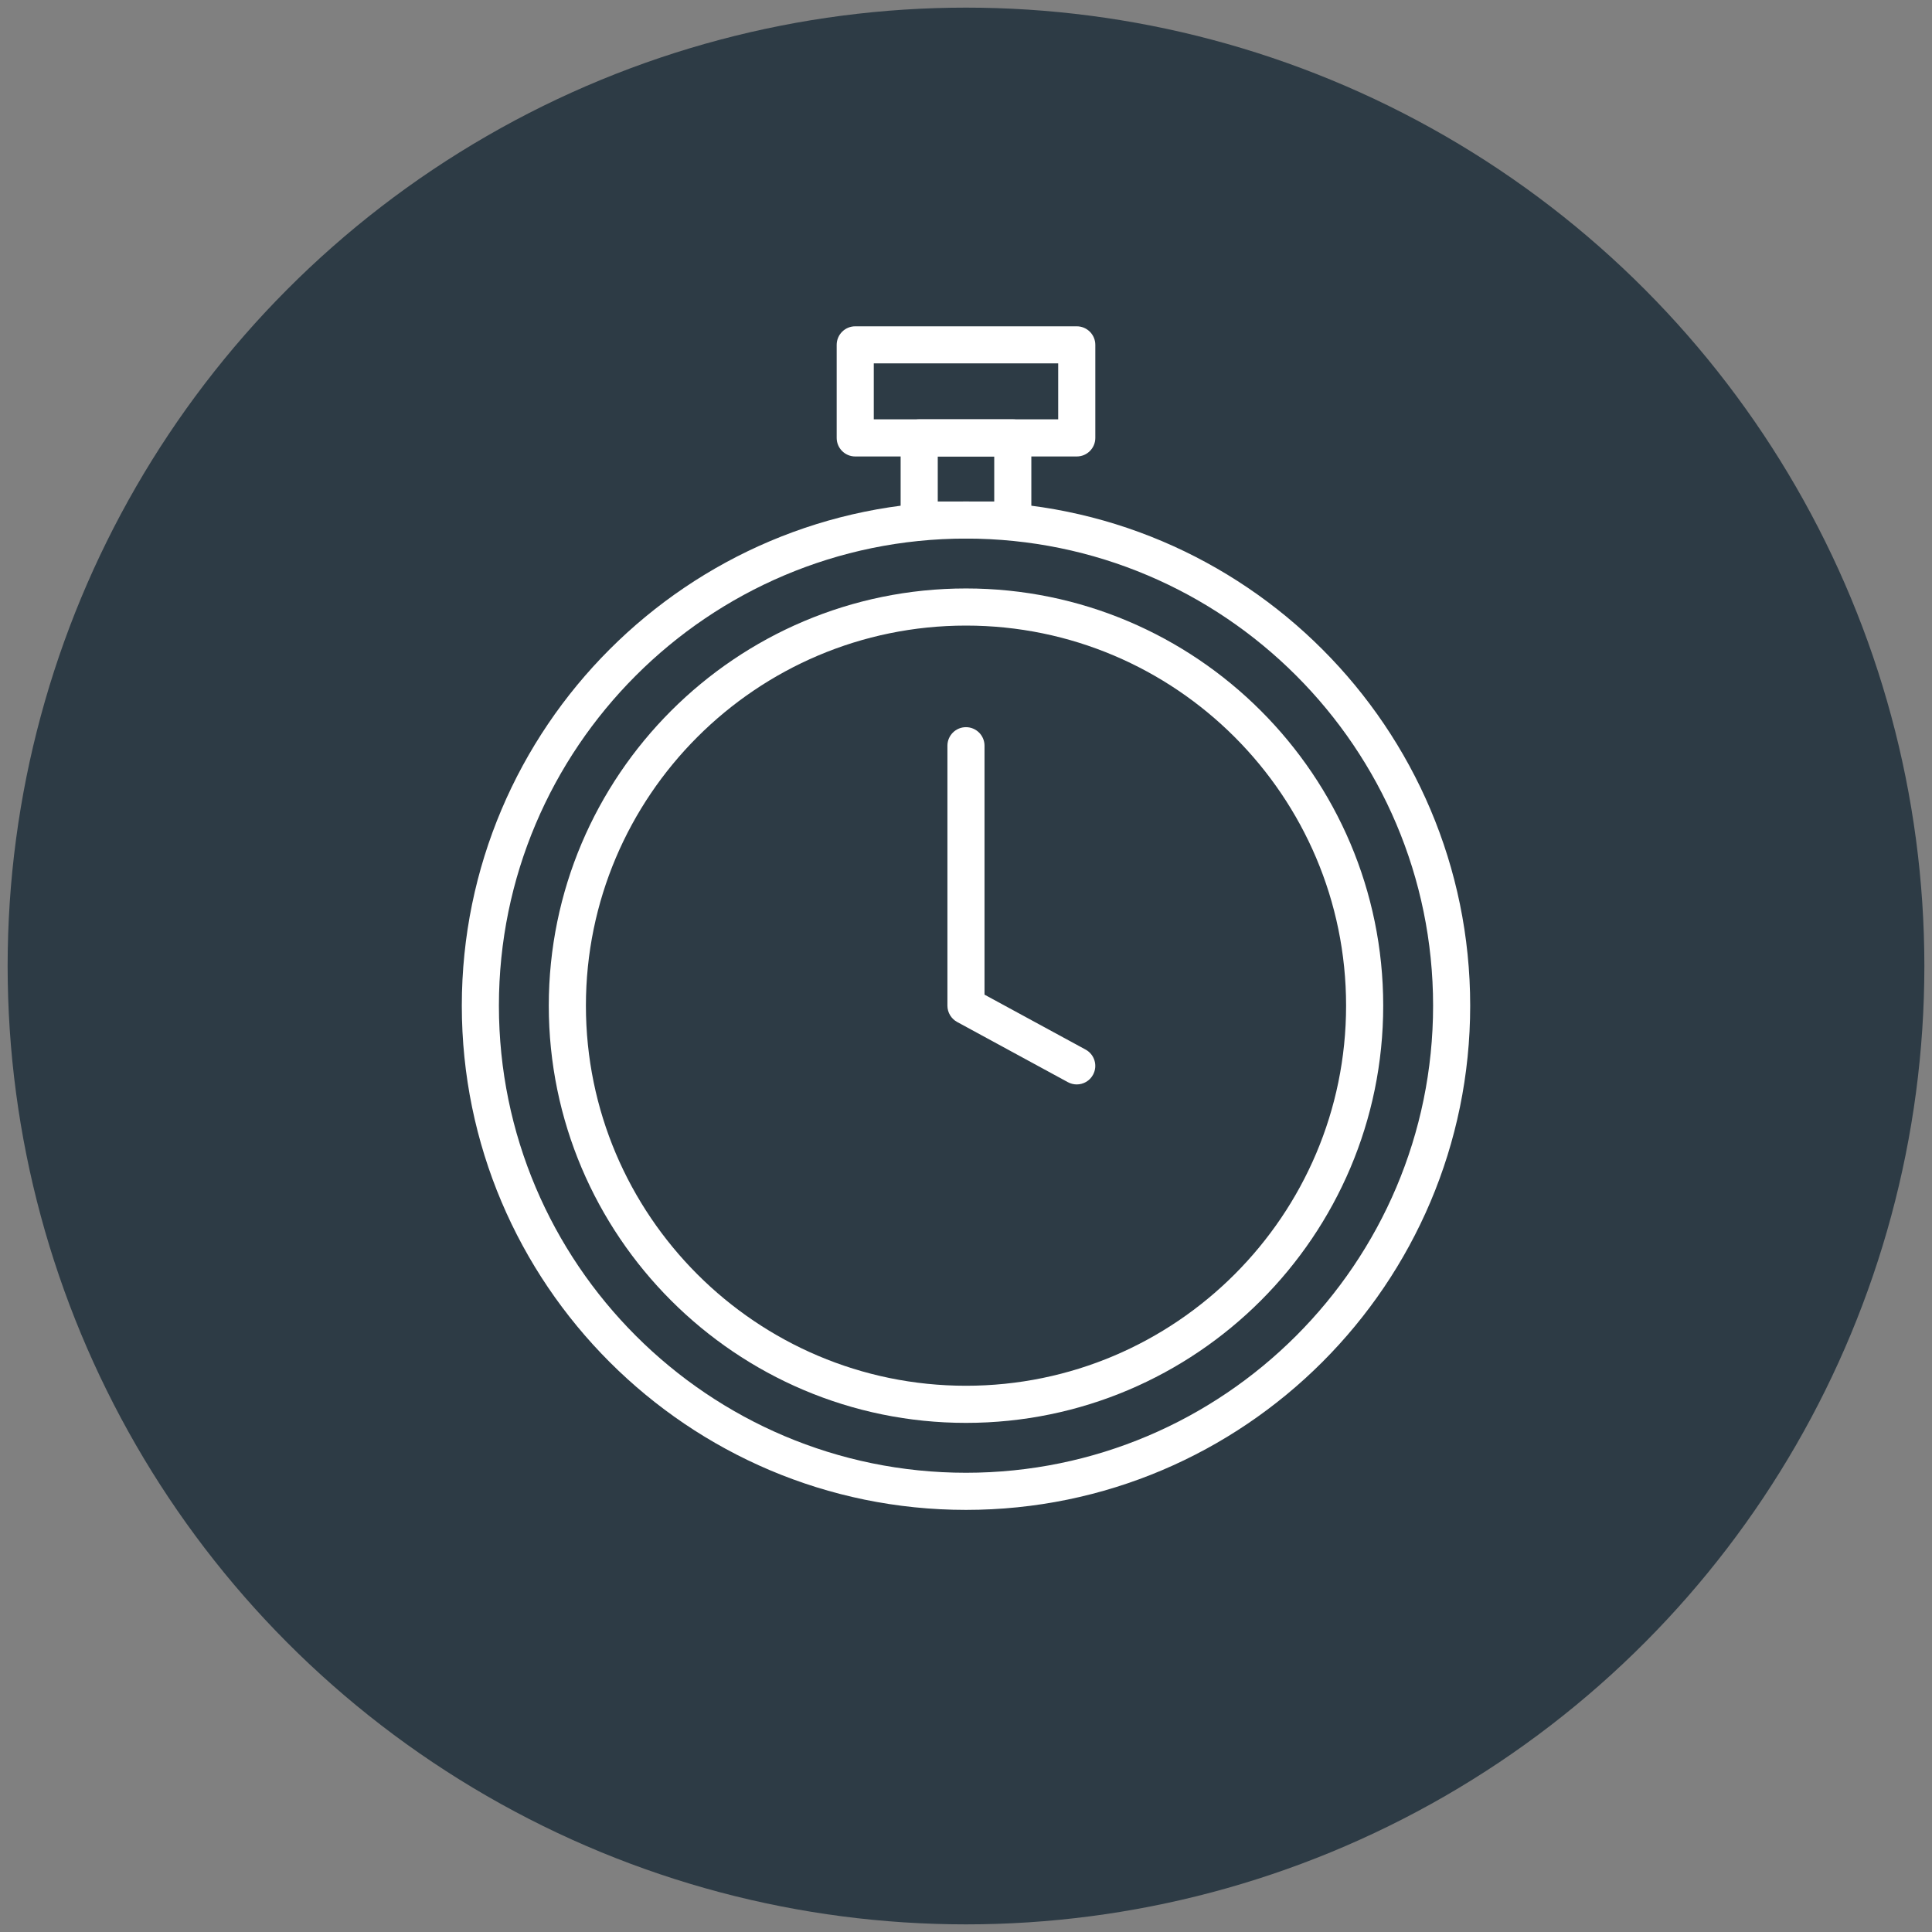 <?xml version="1.0" encoding="utf-8"?>
<!-- Generator: Adobe Illustrator 24.1.3, SVG Export Plug-In . SVG Version: 6.00 Build 0)  -->
<svg version="1.1" xmlns="http://www.w3.org/2000/svg" xmlns:xlink="http://www.w3.org/1999/xlink" x="0px" y="0px"
	 viewBox="0 0 600 600" style="enable-background:new 0 0 600 600;" xml:space="preserve">
<rect x="0" y="0" width="600" height="600" fill="#808080" stroke="none"/>
<style type="text/css">
	.st0{display:none;}
	.st1{display:inline;}
	.st2{fill:#2D3B45;}
	.st3{fill:#FFFFFF;}
</style>
<g id="Inicio" class="st0">
	<g class="st1">
		<circle class="st2" cx="300" cy="300" r="297.63"/>
		<g>
			<g>
				<path class="st3" d="M447.63,438.19H152.37c-7.26,0-13.17-5.91-13.17-13.18V243.97c0-2.64,2.14-4.79,4.79-4.79h312.04
					c2.64,0,4.79,2.14,4.79,4.79v181.04C460.81,432.28,454.9,438.19,447.63,438.19z M148.76,248.76v176.25c0,1.99,1.62,3.6,3.6,3.6
					h295.27c1.99,0,3.6-1.62,3.6-3.6V248.76H148.76z"/>
			</g>
			<g>
				<path class="st3" d="M456.02,248.76H143.98c-2.64,0-4.79-2.14-4.79-4.79v-39.6c0-7.26,5.91-13.17,13.17-13.17h37.42
					c2.64,0,4.79,2.14,4.79,4.79v8.09c0,6.67,5.43,12.1,12.1,12.1c6.67,0,12.1-5.43,12.1-12.1v-8.09c0-2.64,2.14-4.79,4.79-4.79
					h152.89c2.64,0,4.79,2.14,4.79,4.79v8.09c0,6.67,5.43,12.1,12.1,12.1c6.67,0,12.1-5.43,12.1-12.1v-8.09
					c0-2.64,2.14-4.79,4.79-4.79h37.42c7.27,0,13.18,5.91,13.18,13.17v39.6C460.81,246.62,458.67,248.76,456.02,248.76z
					 M148.76,239.19h302.47v-34.81c0-1.99-1.62-3.6-3.6-3.6H415v3.3c0,11.95-9.72,21.67-21.67,21.67
					c-11.95,0-21.67-9.72-21.67-21.67v-3.3H228.34v3.3c0,11.95-9.72,21.67-21.67,21.67c-11.95,0-21.67-9.72-21.67-21.67v-3.3h-32.63
					c-1.99,0-3.6,1.62-3.6,3.6V239.19z"/>
			</g>
			<g>
				<path class="st3" d="M206.67,225.75c-11.95,0-21.67-9.72-21.67-21.67v-20.6c0-11.95,9.72-21.67,21.67-21.67
					c11.95,0,21.67,9.72,21.67,21.67v20.6C228.34,216.03,218.62,225.75,206.67,225.75z M206.67,171.38c-6.67,0-12.1,5.43-12.1,12.1
					v20.6c0,6.67,5.43,12.1,12.1,12.1c6.67,0,12.1-5.43,12.1-12.1v-20.6C218.77,176.81,213.34,171.38,206.67,171.38z"/>
			</g>
			<g>
				<path class="st3" d="M393.33,225.75c-11.95,0-21.67-9.72-21.67-21.67v-20.6c0-11.95,9.72-21.67,21.67-21.67
					c11.95,0,21.67,9.72,21.67,21.67v20.6C415,216.03,405.28,225.75,393.33,225.75z M393.33,171.38c-6.67,0-12.1,5.43-12.1,12.1
					v20.6c0,6.67,5.43,12.1,12.1,12.1c6.67,0,12.1-5.43,12.1-12.1v-20.6C405.43,176.81,400,171.38,393.33,171.38z"/>
			</g>
			<g>
				<g>
					<path class="st3" d="M212.34,326.69h-36.45c-2.64,0-4.79-2.14-4.79-4.79v-36.45c0-2.64,2.14-4.79,4.79-4.79h36.45
						c2.64,0,4.79,2.14,4.79,4.79v36.45C217.12,324.55,214.98,326.69,212.34,326.69z M180.68,317.12h26.87v-26.87h-26.87V317.12z"/>
				</g>
				<g>
					<path class="st3" d="M283.36,326.69h-36.45c-2.64,0-4.79-2.14-4.79-4.79v-36.45c0-2.64,2.14-4.79,4.79-4.79h36.45
						c2.64,0,4.79,2.14,4.79,4.79v36.45C288.15,324.55,286.01,326.69,283.36,326.69z M251.7,317.12h26.88v-26.87H251.7V317.12z"/>
				</g>
				<g>
					<path class="st3" d="M354.39,326.69h-36.45c-2.64,0-4.79-2.14-4.79-4.79v-36.45c0-2.64,2.14-4.79,4.79-4.79h36.45
						c2.64,0,4.79,2.14,4.79,4.79v36.45C359.18,324.55,357.04,326.69,354.39,326.69z M322.73,317.12h26.87v-26.87h-26.87V317.12z"/>
				</g>
				<g>
					<path class="st3" d="M425.42,326.69h-36.45c-2.64,0-4.79-2.14-4.79-4.79v-36.45c0-2.64,2.14-4.79,4.79-4.79h36.45
						c2.64,0,4.79,2.14,4.79,4.79v36.45C430.21,324.55,428.06,326.69,425.42,326.69z M393.76,317.12h26.88v-26.87h-26.88V317.12z"/>
				</g>
				<g>
					<path class="st3" d="M212.34,397.72h-36.45c-2.64,0-4.79-2.14-4.79-4.79v-36.45c0-2.64,2.14-4.79,4.79-4.79h36.45
						c2.64,0,4.79,2.14,4.79,4.79v36.45C217.12,395.58,214.98,397.72,212.34,397.72z M180.68,388.15h26.87v-26.88h-26.87V388.15z"/>
				</g>
				<g>
					<path class="st3" d="M283.36,397.72h-36.45c-2.64,0-4.79-2.14-4.79-4.79v-36.45c0-2.64,2.14-4.79,4.79-4.79h36.45
						c2.64,0,4.79,2.14,4.79,4.79v36.45C288.15,395.58,286.01,397.72,283.36,397.72z M251.7,388.15h26.88v-26.88H251.7V388.15z"/>
				</g>
				<g>
					<path class="st3" d="M354.39,397.72h-36.45c-2.64,0-4.79-2.14-4.79-4.79v-36.45c0-2.64,2.14-4.79,4.79-4.79h36.45
						c2.64,0,4.79,2.14,4.79,4.79v36.45C359.18,395.58,357.04,397.72,354.39,397.72z M322.73,388.15h26.87v-26.88h-26.87V388.15z"/>
				</g>
				<g>
					<path class="st3" d="M425.42,397.72h-36.45c-2.64,0-4.79-2.14-4.79-4.79v-36.45c0-2.64,2.14-4.79,4.79-4.79h36.45
						c2.64,0,4.79,2.14,4.79,4.79v36.45C430.21,395.58,428.06,397.72,425.42,397.72z M393.76,388.15h26.88v-26.88h-26.88V388.15z"/>
				</g>
			</g>
		</g>
	</g>
</g>
<g id="Duración">
	<g>
		<circle class="st2" cx="300" cy="300" r="297.63"/>
		<g>
			<g>
				<path class="st3" d="M334.39,336.78c-0.93,0-1.87-0.23-2.75-0.7l-34.4-18.7c-1.85-1.01-3.01-2.95-3.01-5.06v-80.73
					c0-3.18,2.58-5.76,5.76-5.76c3.18,0,5.76,2.58,5.76,5.76v77.31l31.39,17.06c2.8,1.52,3.83,5.02,2.31,7.81
					C338.42,335.69,336.44,336.78,334.39,336.78z"/>
			</g>
			<g>
				<path class="st3" d="M300,441.89c-71.44,0-129.57-58.12-129.57-129.57c0-71.44,58.12-129.57,129.57-129.57
					c71.44,0,129.57,58.12,129.57,129.57C429.57,383.77,371.44,441.89,300,441.89z M300,194.28c-65.09,0-118.04,52.95-118.04,118.04
					S234.91,430.36,300,430.36s118.04-52.95,118.04-118.04S365.09,194.28,300,194.28z"/>
			</g>
			<g>
				<path class="st3" d="M300,468.91c-86.34,0-156.58-70.24-156.58-156.58S213.66,155.74,300,155.74
					c86.34,0,156.58,70.24,156.58,156.58S386.34,468.91,300,468.91z M300,167.26c-79.99,0-145.06,65.07-145.06,145.06
					S220.01,457.38,300,457.38s145.06-65.07,145.06-145.06S379.99,167.26,300,167.26z"/>
			</g>
			<g>
				<path class="st3" d="M334.4,141.76h-68.8c-3.18,0-5.76-2.58-5.76-5.76v-28.9c0-3.18,2.58-5.76,5.76-5.76h68.8
					c3.18,0,5.76,2.58,5.76,5.76V136C340.16,139.18,337.58,141.76,334.4,141.76z M271.36,130.23h57.27v-17.38h-57.27V130.23z"/>
			</g>
			<g>
				<path class="st3" d="M314.53,167.26h-29.07c-3.18,0-5.76-2.58-5.76-5.76V136c0-3.18,2.58-5.76,5.76-5.76h29.07
					c3.18,0,5.76,2.58,5.76,5.76v25.5C320.3,164.68,317.72,167.26,314.53,167.26z M291.23,155.74h17.54v-13.98h-17.54V155.74z"/>
			</g>
		</g>
	</g>
</g>
<g id="Inversión" class="st0">
	<g class="st1">
		<circle class="st2" cx="300" cy="300" r="297.63"/>
		<g>
			<g>
				<g>
					<path class="st3" d="M298.48,369.13c-13.59,0-29.82-4.69-43.18-22.11c-1.95-2.54-1.47-6.18,1.07-8.13
						c2.53-1.95,6.17-1.47,8.12,1.07c22.89,29.85,55.28,13.28,56.65,12.56c0.17-0.09,0.35-0.17,0.52-0.25
						c0.52-0.22,13.84-6.07,12.29-23.08c-1.6-17.55-18.05-22.67-18.74-22.87c-0.03-0.01-17.1-5.11-33.93-10.09
						c-17.64-5.22-26.49-16.41-26.31-33.25c0.1-9.59,3.7-17.78,10.41-23.66c7.98-7,20.17-10.46,35.82-10.29
						c28.31,0.31,41.47,20.16,44.47,30.62c0.88,3.08-0.9,6.28-3.97,7.17c-3.06,0.89-6.27-0.88-7.16-3.94
						c-0.28-0.94-6.92-21.97-33.46-22.25c-12.84-0.16-22.29,2.35-28.05,7.41c-4.22,3.7-6.4,8.78-6.46,15.08
						c-0.12,11.5,5.43,18.28,18.01,22c16.85,4.99,33.93,10.09,33.93,10.09c0.95,0.27,24.66,7.37,27,32.93
						c1.86,20.4-11.67,31.61-19.27,34.79C324.2,363.93,312.8,369.13,298.48,369.13z"/>
				</g>
				<g>
					<path class="st3" d="M301.14,240.64c-3.2,0-5.8-2.59-5.8-5.79v-26.8c0-3.2,2.59-5.8,5.8-5.8s5.8,2.59,5.8,5.8v26.8
						C306.94,238.05,304.34,240.64,301.14,240.64z"/>
				</g>
				<g>
					<path class="st3" d="M301.14,397.75c-3.2,0-5.8-2.6-5.8-5.79v-26.8c0-3.2,2.59-5.8,5.8-5.8s5.8,2.6,5.8,5.8v26.8
						C306.94,395.15,304.34,397.75,301.14,397.75z"/>
				</g>
			</g>
			<g>
				<g>
					<path class="st3" d="M300,459.09c-87.72,0-159.09-71.37-159.09-159.09c0-87.72,71.37-159.09,159.09-159.09
						c87.72,0,159.09,71.37,159.09,159.09C459.09,387.72,387.72,459.09,300,459.09z M300,152.5c-81.33,0-147.5,66.17-147.5,147.5
						c0,81.33,66.17,147.5,147.5,147.5c81.33,0,147.5-66.17,147.5-147.5C447.5,218.67,381.33,152.5,300,152.5z"/>
				</g>
				<g>
					<path class="st3" d="M300,489.08c-104.26,0-189.08-84.82-189.08-189.08c0-104.26,84.82-189.08,189.08-189.08
						c104.26,0,189.08,84.82,189.08,189.08C489.08,404.26,404.26,489.08,300,489.08z M300,122.51
						c-97.87,0-177.49,79.62-177.49,177.49c0,97.87,79.62,177.49,177.49,177.49c97.87,0,177.49-79.62,177.49-177.49
						C477.49,202.13,397.87,122.51,300,122.51z"/>
				</g>
			</g>
		</g>
	</g>
</g>
<g id="Facilidad" class="st0">
	<g class="st1">
		<circle class="st2" cx="300" cy="300" r="297.88"/>
		<g>
			<g>
				<g>
					<path class="st3" d="M261.39,461.74H145.53c-10.47,0-18.98-8.51-18.98-18.98V235.55c0-10.47,8.51-18.98,18.98-18.98h115.86
						c10.46,0,18.98,8.51,18.98,18.98v207.21C280.37,453.22,271.85,461.74,261.39,461.74z M145.53,227.46
						c-4.46,0-8.09,3.63-8.09,8.09v207.21c0,4.46,3.63,8.08,8.09,8.08h115.86c4.46,0,8.08-3.63,8.08-8.08V235.55
						c0-4.46-3.63-8.09-8.08-8.09H145.53z"/>
				</g>
				<g>
					<path class="st3" d="M274.92,423.38H132c-3.01,0-5.45-2.44-5.45-5.45v-162.4c0-3.01,2.44-5.45,5.45-5.45h142.92
						c3.01,0,5.45,2.44,5.45,5.45v162.4C280.37,420.94,277.93,423.38,274.92,423.38z M137.44,412.48h132.03V260.97H137.44V412.48z"
						/>
				</g>
				<g>
					<path class="st3" d="M205.61,443.11h-4.31c-3.01,0-5.45-2.44-5.45-5.45c0-3.01,2.44-5.45,5.45-5.45h4.31
						c3.01,0,5.45,2.44,5.45,5.45C211.06,440.67,208.62,443.11,205.61,443.11z"/>
				</g>
			</g>
			<g>
				<g>
					<path class="st3" d="M444.4,461.74H271.17c-3.01,0-5.45-2.44-5.45-5.45c0-3.01,2.44-5.45,5.45-5.45H444.4
						c10.01,0,18.16-8.14,18.16-18.15V167.31c0-10.01-8.14-18.15-18.16-18.15H237.44c-10.01,0-18.15,8.14-18.15,18.15v51.98
						c0,3.01-2.44,5.45-5.45,5.45c-3.01,0-5.45-2.44-5.45-5.45v-51.98c0-16.02,13.03-29.05,29.05-29.05H444.4
						c16.02,0,29.05,13.03,29.05,29.05v265.37C473.45,448.7,460.42,461.74,444.4,461.74z"/>
				</g>
				<g>
					<path class="st3" d="M442.33,413.5H277.98c-3.01,0-5.45-2.44-5.45-5.45c0-3.01,2.44-5.45,5.45-5.45h158.9V197.4H244.96v21.89
						c0,3.01-2.44,5.45-5.45,5.45c-3.01,0-5.45-2.44-5.45-5.45v-27.34c0-3.01,2.44-5.45,5.45-5.45h202.82
						c3.01,0,5.45,2.44,5.45,5.45v216.1C447.77,411.06,445.34,413.5,442.33,413.5z"/>
				</g>
			</g>
		</g>
	</g>
</g>
<g id="Flexibilidad" class="st0">
	<g class="st1">
		<circle class="st2" cx="300" cy="300" r="297.88"/>
		<g>
			<g>
				<g>
					<path class="st3" d="M300,416.9c-64.46,0-116.9-52.44-116.9-116.9c0-64.46,52.44-116.9,116.9-116.9
						c64.46,0,116.9,52.44,116.9,116.9C416.9,364.46,364.46,416.9,300,416.9z M300,193.89c-58.51,0-106.11,47.6-106.11,106.11
						c0,58.51,47.6,106.11,106.11,106.11c58.51,0,106.11-47.6,106.11-106.11C406.11,241.49,358.51,193.89,300,193.89z"/>
				</g>
				<g>
					<path class="st3" d="M300,206.62c-2.98,0-5.4-2.42-5.4-5.4v-12.73c0-2.98,2.42-5.4,5.4-5.4c2.98,0,5.4,2.42,5.4,5.4v12.73
						C305.4,204.21,302.98,206.62,300,206.62z"/>
				</g>
				<g>
					<path class="st3" d="M250.62,219.86c-1.87,0-3.68-0.97-4.68-2.7l-6.37-11.03c-1.49-2.58-0.61-5.88,1.97-7.37
						c2.59-1.49,5.88-0.61,7.37,1.97l6.37,11.03c1.49,2.58,0.61,5.88-1.97,7.37C252.46,219.62,251.53,219.86,250.62,219.86z"/>
				</g>
				<g>
					<path class="st3" d="M214.45,256.01c-0.92,0-1.84-0.23-2.69-0.73l-11.03-6.37c-2.58-1.49-3.47-4.79-1.98-7.37
						c1.49-2.58,4.79-3.47,7.37-1.98l11.03,6.37c2.58,1.49,3.47,4.79,1.97,7.37C218.13,255.04,216.32,256.01,214.45,256.01z"/>
				</g>
				<g>
					<path class="st3" d="M201.23,305.4h-12.73c-2.98,0-5.4-2.42-5.4-5.4c0-2.98,2.42-5.4,5.4-5.4h12.73c2.98,0,5.4,2.42,5.4,5.4
						C206.62,302.98,204.21,305.4,201.23,305.4z"/>
				</g>
				<g>
					<path class="st3" d="M203.44,361.15c-1.87,0-3.68-0.97-4.68-2.7c-1.49-2.58-0.61-5.88,1.98-7.37l11.03-6.37
						c2.59-1.5,5.88-0.61,7.37,1.97c1.49,2.58,0.61,5.88-1.97,7.37l-11.03,6.37C205.28,360.92,204.35,361.15,203.44,361.15z"/>
				</g>
				<g>
					<path class="st3" d="M244.24,401.97c-0.92,0-1.84-0.23-2.69-0.73c-2.58-1.49-3.47-4.79-1.97-7.37l6.37-11.03
						c1.49-2.58,4.79-3.47,7.37-1.98c2.58,1.49,3.47,4.79,1.97,7.37l-6.37,11.03C247.92,401,246.11,401.97,244.24,401.97z"/>
				</g>
				<g>
					<path class="st3" d="M300,416.9c-2.98,0-5.4-2.42-5.4-5.4v-12.73c0-2.98,2.42-5.4,5.4-5.4c2.98,0,5.4,2.42,5.4,5.4v12.73
						C305.4,414.49,302.98,416.9,300,416.9z"/>
				</g>
				<g>
					<path class="st3" d="M355.76,401.97c-1.87,0-3.68-0.97-4.68-2.7l-6.37-11.03c-1.49-2.58-0.6-5.88,1.98-7.37
						c2.59-1.49,5.88-0.6,7.37,1.98l6.37,11.03c1.49,2.58,0.6,5.88-1.98,7.37C357.6,401.73,356.67,401.97,355.76,401.97z"/>
				</g>
				<g>
					<path class="st3" d="M396.56,361.15c-0.92,0-1.84-0.23-2.69-0.73l-11.03-6.37c-2.58-1.49-3.47-4.79-1.97-7.37
						c1.49-2.58,4.79-3.47,7.37-1.97l11.03,6.37c2.58,1.49,3.47,4.79,1.97,7.37C400.24,360.18,398.43,361.15,396.56,361.15z"/>
				</g>
				<g>
					<path class="st3" d="M411.51,305.4h-12.73c-2.98,0-5.4-2.42-5.4-5.4c0-2.98,2.42-5.4,5.4-5.4h12.73c2.98,0,5.4,2.42,5.4,5.4
						C416.9,302.98,414.49,305.4,411.51,305.4z"/>
				</g>
				<g>
					<path class="st3" d="M385.55,256.01c-1.87,0-3.68-0.97-4.68-2.7c-1.49-2.58-0.61-5.88,1.97-7.37l11.03-6.37
						c2.58-1.5,5.88-0.61,7.37,1.98c1.49,2.58,0.61,5.88-1.97,7.37l-11.03,6.37C387.39,255.78,386.46,256.01,385.55,256.01z"/>
				</g>
				<g>
					<path class="st3" d="M349.38,219.86c-0.91,0-1.84-0.23-2.69-0.72c-2.58-1.49-3.47-4.79-1.98-7.37l6.37-11.03
						c1.49-2.58,4.79-3.46,7.37-1.98c2.58,1.49,3.47,4.79,1.98,7.37l-6.37,11.03C353.06,218.89,351.25,219.86,349.38,219.86z"/>
				</g>
				<g>
					<path class="st3" d="M326.56,322.88c-1.02,0-2.05-0.29-2.96-0.89l-26.56-17.48c-1.52-1-2.43-2.69-2.43-4.51v-71.47
						c0-2.98,2.42-5.4,5.4-5.4c2.98,0,5.4,2.42,5.4,5.4v68.57l24.13,15.89c2.49,1.64,3.18,4.99,1.54,7.48
						C330.03,322.03,328.31,322.88,326.56,322.88z"/>
				</g>
			</g>
			<g>
				<g>
					<g>
						<path class="st3" d="M299.69,480.42c-29.47,0-59.34-7.22-86.91-22.45c-56.21-31.04-91.93-90.24-93.22-154.5
							c-0.06-2.98,2.31-5.44,5.29-5.5c3.01-0.15,5.44,2.31,5.5,5.29c1.21,60.43,34.8,116.09,87.65,145.27
							c81.89,45.21,185.3,15.38,230.52-66.52c1.44-2.61,4.72-3.56,7.33-2.12c2.61,1.44,3.56,4.72,2.12,7.33
							C425.09,446.74,363.31,480.42,299.69,480.42z"/>
					</g>
					<g>
						<path class="st3" d="M98.56,340.21c-1.22,0-2.46-0.41-3.47-1.26c-2.28-1.92-2.58-5.32-0.66-7.6l26.41-31.46
							c1.92-2.28,5.32-2.58,7.6-0.66l31.46,26.41c2.28,1.92,2.58,5.32,0.66,7.6c-1.92,2.28-5.32,2.58-7.6,0.66l-27.33-22.94
							l-22.94,27.33C101.63,339.55,100.1,340.21,98.56,340.21z"/>
					</g>
				</g>
				<g>
					<g>
						<path class="st3" d="M475.03,302.04c-2.93,0-5.34-2.34-5.39-5.29c-1.22-60.43-34.8-116.09-87.65-145.27
							c-81.88-45.21-185.3-15.38-230.52,66.52c-1.44,2.61-4.72,3.56-7.33,2.12c-2.61-1.44-3.56-4.72-2.12-7.33
							c48.09-87.1,158.08-118.84,245.18-70.75c56.21,31.03,91.93,90.24,93.22,154.5c0.06,2.98-2.31,5.44-5.29,5.5
							C475.11,302.04,475.07,302.04,475.03,302.04z"/>
					</g>
					<g>
						<path class="st3" d="M475.02,302.06c-1.22,0-2.46-0.41-3.47-1.26l-31.46-26.41c-2.28-1.92-2.58-5.32-0.66-7.6
							c1.92-2.28,5.32-2.58,7.6-0.66l27.33,22.94l22.94-27.33c1.92-2.28,5.32-2.58,7.6-0.66c2.28,1.92,2.58,5.32,0.66,7.6
							l-26.41,31.46C478.09,301.4,476.56,302.06,475.02,302.06z"/>
					</g>
				</g>
			</g>
		</g>
	</g>
</g>
<g id="Ahorro" class="st0">
	<g class="st1">
		<circle class="st2" cx="300" cy="300" r="298"/>
		<g>
			<g>
				<g>
					<g>
						<path class="st3" d="M142.06,303.09c-2.92,0-5.5-2.11-6-5.09c-1.49-8.98-2.25-18.2-2.25-27.39
							c0-91.43,74.38-165.82,165.82-165.82c91.43,0,165.82,74.39,165.82,165.82c0,9.19-0.76,18.4-2.25,27.39
							c-0.55,3.32-3.71,5.57-7.01,5.01c-3.32-0.55-5.56-3.69-5.01-7.01c1.38-8.32,2.09-16.87,2.09-25.39
							c0-84.72-68.93-153.64-153.64-153.64s-153.64,68.92-153.64,153.64c0,8.52,0.7,17.06,2.09,25.39c0.55,3.32-1.69,6.45-5.01,7.01
							C142.73,303.06,142.39,303.09,142.06,303.09z"/>
					</g>
				</g>
				<g>
					<g>
						<g>
							<path class="st3" d="M299.63,205.19c-42.41,0-82.76-16-113.63-45.06c-2.45-2.3-2.56-6.16-0.26-8.61
								c2.31-2.45,6.16-2.56,8.61-0.26c28.6,26.92,65.99,41.74,105.29,41.74c39.67,0,77.31-15.07,106-42.43
								c2.43-2.32,6.29-2.23,8.61,0.2c2.32,2.43,2.23,6.29-0.21,8.61C383.06,188.93,342.43,205.19,299.63,205.19z"/>
						</g>
					</g>
				</g>
				<g>
					<g>
						<path class="st3" d="M219.26,321.97c-2.95,0-5.55-2.15-6.01-5.16c-2.31-14.95-3.48-30.49-3.48-46.2
							c0-92.98,39.47-165.82,89.86-165.82c50.38,0,89.86,72.84,89.86,165.82c0,15.64-1.16,31.12-3.45,46
							c-0.51,3.32-3.6,5.61-6.95,5.09c-3.32-0.51-5.6-3.62-5.09-6.94c2.2-14.28,3.31-29.13,3.31-44.15
							c0-84.72-34.84-153.64-77.68-153.64c-42.83,0-77.68,68.92-77.68,153.64c0,15.09,1.13,30,3.34,44.34
							c0.52,3.32-1.76,6.44-5.09,6.95C219.89,321.94,219.57,321.97,219.26,321.97z"/>
					</g>
				</g>
				<g>
					<g>
						<path class="st3" d="M459.36,276.7H139.9c-3.36,0-6.09-2.73-6.09-6.09s2.73-6.09,6.09-6.09h319.46c3.36,0,6.09,2.72,6.09,6.09
							S462.72,276.7,459.36,276.7z"/>
					</g>
				</g>
				<g>
					<g>
						<path class="st3" d="M299.63,355.25c-3.36,0-6.09-2.73-6.09-6.09V110.88c0-3.36,2.73-6.09,6.09-6.09
							c3.36,0,6.09,2.73,6.09,6.09v238.28C305.71,352.52,302.99,355.25,299.63,355.25z"/>
					</g>
				</g>
			</g>
			<g>
				<g>
					<g>
						<g>
							<g>
								<path class="st3" d="M223.4,465.08c-12.68,0-24.48-3.06-35.34-9.19c-60.97-34.39-68.32-153.44-68.6-158.49
									c-0.11-2.02,0.64-3.99,2.07-5.42c1.43-1.43,3.41-2.2,5.42-2.07c4.78,0.27,117.36,7.2,155.33,63.48
									c13.74,20.37,16.03,44.48,6.79,71.65c-1.26,3.71-5.3,5.7-9.02,4.44c-3.71-1.26-5.7-5.3-4.44-9.01
									c7.84-23.06,6.17-42.39-5.1-59.12c-28.53-42.31-109.98-53.88-136.15-56.55c2.75,27.02,14.99,112.96,60.7,138.73
									c20.32,11.46,45.49,9.38,74.8-6.16c3.48-1.84,7.77-0.52,9.61,2.95c1.84,3.47,0.52,7.77-2.95,9.6
									C257.45,460.02,239.7,465.08,223.4,465.08z"/>
							</g>
						</g>
						<g>
							<g>
								<path class="st3" d="M300,495.21c-2.9,0-5.63-1.79-6.68-4.68c-15.58-42.84-109.53-137.56-110.47-138.51
									c-2.77-2.78-2.76-7.28,0.02-10.05c2.78-2.77,7.28-2.76,10.05,0.02c3.96,3.98,97.12,97.93,113.76,143.68
									c1.34,3.69-0.56,7.76-4.25,9.1C301.62,495.07,300.8,495.21,300,495.21z"/>
							</g>
						</g>
					</g>
				</g>
				<g>
					<g>
						<g>
							<g>
								<path class="st3" d="M376.6,465.08c-16.3,0-34.06-5.06-53.12-15.16c-3.46-1.84-4.78-6.14-2.94-9.6
									c1.84-3.46,6.13-4.78,9.61-2.95c29.32,15.55,54.48,17.62,74.8,6.16c45.71-25.77,57.95-111.71,60.7-138.73
									c-26.17,2.67-107.63,14.24-136.15,56.55c-11.28,16.72-12.95,36.06-5.11,59.12c1.26,3.71-0.73,7.75-4.44,9.01
									c-3.72,1.26-7.75-0.72-9.01-4.44c-9.24-27.17-6.95-51.28,6.79-71.65c37.97-56.28,150.55-63.22,155.33-63.48
									c2.02-0.13,3.99,0.64,5.42,2.07c1.43,1.43,2.18,3.4,2.07,5.42c-0.28,5.05-7.64,124.11-68.6,158.49
									C401.08,462.02,389.28,465.07,376.6,465.08z"/>
							</g>
						</g>
						<g>
							<g>
								<path class="st3" d="M300,495.21c-0.81,0-1.63-0.14-2.43-0.43c-3.69-1.34-5.59-5.42-4.25-9.1
									c16.64-45.75,109.8-139.7,113.76-143.68c2.76-2.78,7.26-2.79,10.05-0.02c2.78,2.77,2.79,7.26,0.02,10.05
									c-0.95,0.95-94.91,95.69-110.48,138.51C305.62,493.42,302.9,495.21,300,495.21z"/>
							</g>
						</g>
					</g>
				</g>
			</g>
		</g>
	</g>
</g>
</svg>
